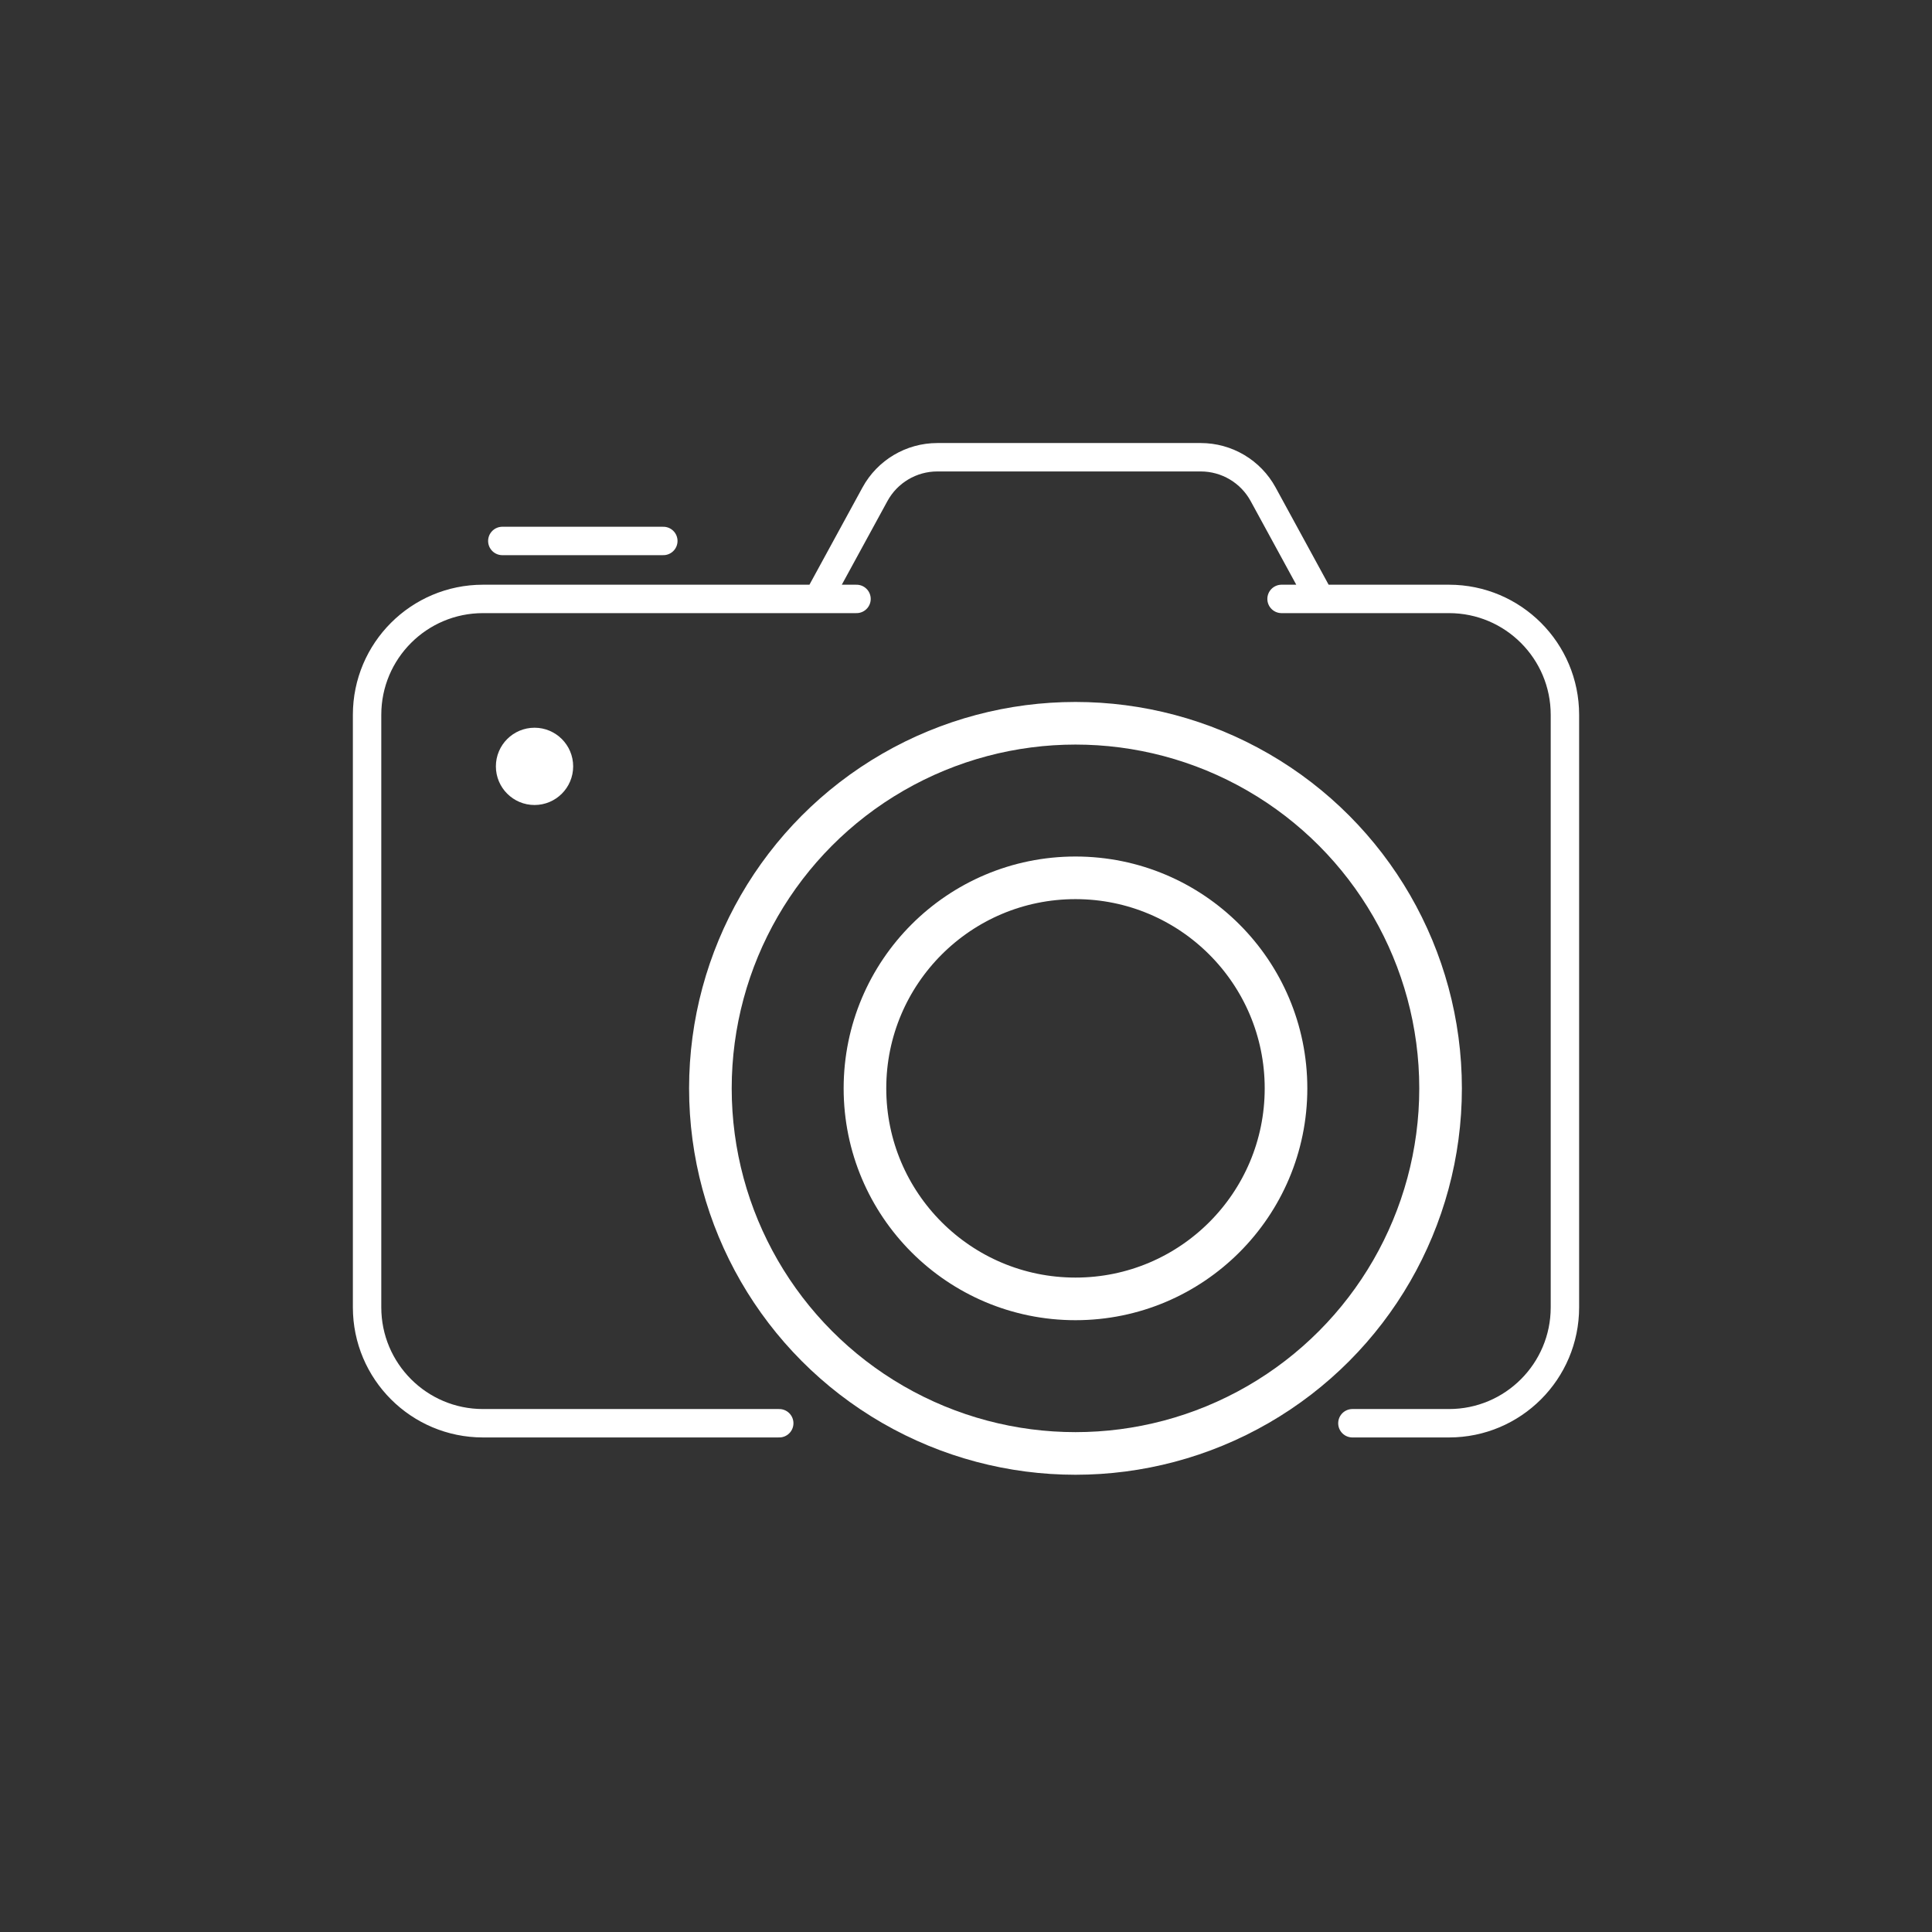 <svg width="136" height="136" viewBox="0 0 136 136" fill="none" xmlns="http://www.w3.org/2000/svg">
<rect x="0" y="0" width="136" height="136" fill="#333333" stroke="none"/>
<circle cx="75.707" cy="76.613" r="25.7" stroke="white" stroke-width="3"/>
<path d="M57.573 42.16L61.592 34.792C62.468 33.186 64.152 32.187 65.981 32.187H84.525C86.355 32.187 88.038 33.186 88.915 34.792L92.933 42.16M57.573 42.16H34C29.493 42.16 25.84 45.813 25.84 50.32V92.026C25.84 96.533 29.493 100.187 34 100.187H54.853M57.573 42.16H60.293M92.933 42.16H102C106.507 42.16 110.16 45.813 110.16 50.32V92.026C110.16 96.533 106.507 100.187 102 100.187H95.2M92.933 42.16H90.213" stroke="white" stroke-width="2" stroke-linecap="round"/>
<path d="M90.527 76.613C90.527 84.798 83.892 91.433 75.707 91.433C67.522 91.433 60.887 84.798 60.887 76.613C60.887 68.428 67.522 61.793 75.707 61.793C83.892 61.793 90.527 68.428 90.527 76.613Z" stroke="white" stroke-width="3"/>
<path d="M35.36 38.08H46.693" stroke="white" stroke-width="2" stroke-linecap="round"/>
<ellipse cx="37.627" cy="53.947" rx="2.72" ry="2.72" fill="white"/>
</svg>
